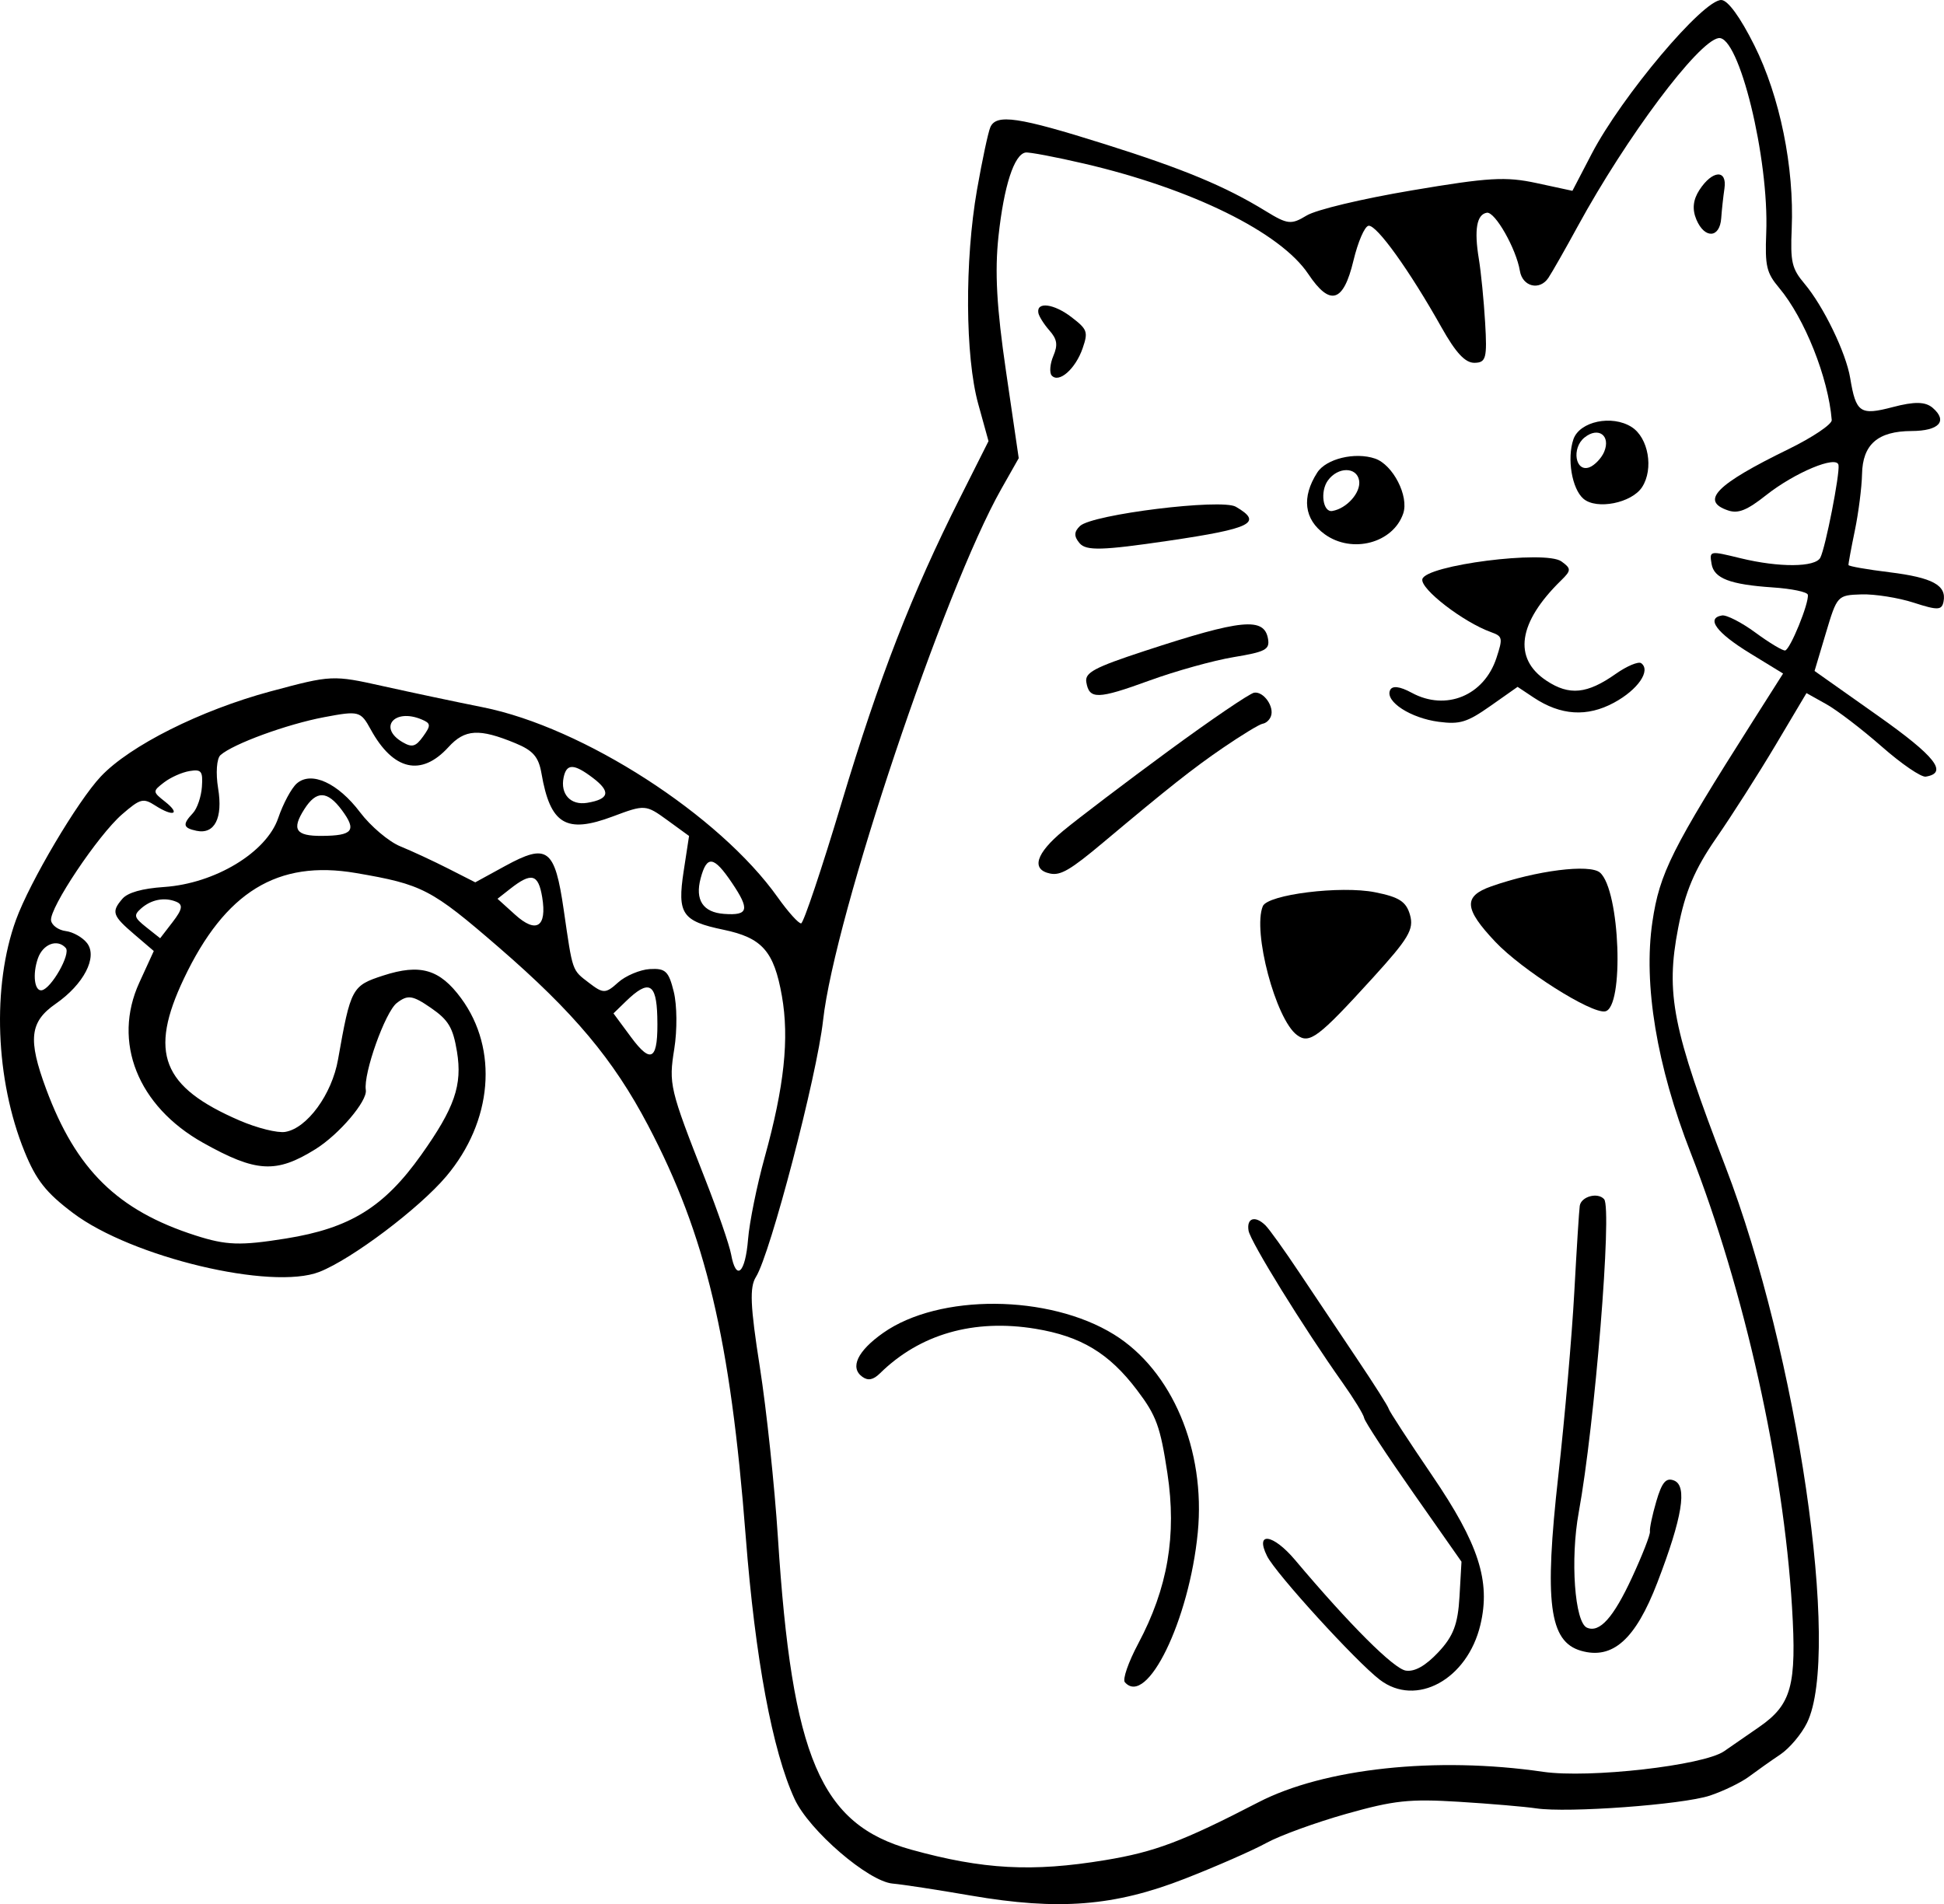 <svg xmlns="http://www.w3.org/2000/svg" xmlns:xlink="http://www.w3.org/1999/xlink" version="1.1" id="Layer_1" x="0px" y="0px" enable-background="new 0 0 841.89 595.28" xml:space="preserve" viewBox="106.94 125.58 191.43 187.54">
  <path d="M297.266,165.757c-0.723-0.626-1.791-0.648-3.941-0.083c-3.214,0.846-3.626,0.565-4.192-2.858     c-0.411-2.491-2.632-7.08-4.501-9.297c-1.247-1.482-1.399-2.135-1.258-5.421c0.257-6.054-1.164-13.02-3.687-18.066     c-1.389-2.775-2.6-4.438-3.245-4.451c-1.793-0.038-9.816,9.486-12.768,15.154l-1.894,3.639l-3.525-0.761     c-3.045-0.657-4.71-0.562-12.26,0.714c-4.992,0.842-9.447,1.908-10.396,2.484c-1.509,0.919-1.875,0.878-4.017-0.438     c-3.973-2.44-8.059-4.142-15.838-6.594c-8.525-2.687-10.695-3.007-11.282-1.671c-0.215,0.491-0.806,3.265-1.314,6.164     c-1.22,6.981-1.167,16.426,0.119,21.085l1.015,3.67l-2.806,5.58c-4.765,9.471-7.953,17.684-11.651,29.999     c-1.959,6.529-3.753,11.876-3.994,11.916c-0.237,0.039-1.289-1.13-2.304-2.561c-5.742-8.1-19.163-16.752-29.044-18.724     c-2.657-0.531-7.006-1.452-9.802-2.074c-4.978-1.109-5.089-1.104-11.108,0.513c-6.876,1.851-13.836,5.34-16.701,8.376     c-2.288,2.424-6.997,10.382-8.357,14.126c-2.375,6.528-2.035,15.748,0.841,22.819c1.146,2.817,2.117,4.05,4.779,6.054     c5.775,4.355,19.549,7.643,24.262,5.794c3.19-1.253,9.824-6.251,12.491-9.412c4.56-5.405,5.154-12.511,1.464-17.53     c-2.106-2.866-4.028-3.427-7.679-2.241c-3.079,0.999-3.2,1.225-4.446,8.271c-0.602,3.426-3.043,6.771-5.197,7.127     c-0.762,0.125-2.752-0.37-4.479-1.114c-7.665-3.307-8.984-6.662-5.496-13.996c4.058-8.534,9.221-11.704,16.926-10.388     c6.564,1.121,7.429,1.572,14.072,7.317c7.386,6.391,11.289,11.043,14.697,17.527c5.689,10.821,8.117,21.043,9.623,40.494     c0.929,11.997,2.632,21.15,4.818,25.872c1.428,3.09,7.25,8.108,9.651,8.321c0.978,0.086,4.4,0.61,7.7,1.181     c8.647,1.487,14.126,1.056,21.082-1.664c3.072-1.2,6.692-2.789,8.014-3.516c1.327-0.73,4.861-2.016,7.863-2.865     c4.72-1.331,6.214-1.492,11.091-1.193c3.11,0.193,6.521,0.483,7.611,0.648c3.09,0.468,14.415-0.363,17.109-1.254     c1.337-0.445,3.075-1.288,3.859-1.874c0.802-0.598,2.149-1.552,3.071-2.17c0.909-0.608,2.091-2.008,2.638-3.123     c3.375-6.872-0.947-36.36-8.023-54.761c-5.228-13.592-5.915-17.056-4.663-23.533c0.688-3.568,1.624-5.776,3.74-8.837     c1.567-2.265,4.171-6.348,5.859-9.183l3.035-5.107l1.943,1.086c1.082,0.604,3.507,2.459,5.469,4.181     c1.961,1.722,3.884,3.036,4.337,2.961c2.228-0.367,0.954-1.993-4.71-5.995l-6.243-4.412l1.114-3.733     c1.105-3.7,1.136-3.733,3.509-3.81c1.298-0.041,3.645,0.332,5.137,0.815c2.371,0.769,2.77,0.754,2.941-0.102     c0.318-1.612-1.075-2.368-5.329-2.894c-2.226-0.273-4.011-0.589-4.03-0.709c-0.021-0.12,0.268-1.675,0.625-3.397     c0.358-1.723,0.683-4.268,0.708-5.553c0.056-2.936,1.557-4.24,4.889-4.25C297.881,168.019,298.763,167.056,297.266,165.757z      M179.014,212.528c1.785,2.647,1.635,3.239-0.775,3.061c-2.077-0.15-2.876-1.37-2.303-3.512     C176.55,209.782,177.228,209.881,179.014,212.528z M162.44,202.153c0.288-1.389,1.007-1.379,2.877,0.038     c1.795,1.36,1.627,2.098-0.556,2.459C163.137,204.918,162.101,203.803,162.44,202.153z M148.461,196.439     c0.912,0.382,0.929,0.58,0.147,1.669c-0.729,1.015-1.086,1.116-2.021,0.572C144.143,197.257,145.774,195.306,148.461,196.439z      M110.67,219.976c0.496-1.425,1.931-1.962,2.746-1.029c0.515,0.588-1.43,4.009-2.365,4.165     C110.333,223.229,110.127,221.537,110.67,219.976z M123.952,216.376l-1.241,1.612l-1.367-1.085     c-1.198-0.953-1.262-1.177-0.526-1.835c1.006-0.898,2.325-1.153,3.479-0.675C124.983,214.677,124.901,215.141,123.952,216.376z      M138.618,207.907c-2.563,0.016-2.982-0.629-1.715-2.623c1.19-1.873,2.27-1.846,3.705,0.091     C142.091,207.381,141.693,207.888,138.618,207.907z M160.332,213.95c0.483,2.926-0.578,3.609-2.665,1.72l-1.735-1.569l1.248-0.981     C159.28,211.47,159.951,211.646,160.332,213.95z M164.96,222.396c-1.714-1.318-1.611-1.013-2.508-7.197     c-0.879-6.059-1.606-6.604-5.77-4.328l-2.941,1.61l-2.66-1.353c-1.47-0.747-3.583-1.728-4.723-2.193     c-1.128-0.459-2.923-1.98-3.954-3.344c-2.189-2.901-4.812-4.097-6.241-2.845c-0.525,0.46-1.346,1.986-1.829,3.41     c-1.155,3.383-6.227,6.445-11.238,6.784c-2.157,0.146-3.578,0.547-4.105,1.163c-1.11,1.295-0.985,1.657,1.21,3.532l1.883,1.61     l-1.425,3.112c-2.674,5.84-0.157,12.17,6.276,15.775c5.229,2.929,7.198,3.041,11.07,0.629c2.326-1.45,5.128-4.742,4.958-5.825     c-0.255-1.621,1.907-7.689,3.054-8.574c1.079-0.83,1.541-0.764,3.349,0.48c1.735,1.194,2.182,1.942,2.573,4.307     c0.545,3.304-0.227,5.539-3.52,10.175c-3.657,5.15-7.012,7.224-13.322,8.237c-4.5,0.721-5.859,0.675-8.9-0.299     c-7.669-2.458-11.77-6.481-14.718-14.438c-1.808-4.881-1.612-6.607,0.945-8.381c2.762-1.916,4.149-4.592,3.093-5.971     c-0.432-0.562-1.373-1.098-2.094-1.19c-0.722-0.091-1.375-0.56-1.454-1.037c-0.197-1.193,4.637-8.423,6.994-10.462     c1.796-1.554,2.075-1.628,3.257-0.87c1.792,1.151,2.548,0.865,0.98-0.373c-1.241-0.98-1.245-1.026-0.106-1.901     c0.652-0.5,1.76-0.994,2.51-1.118c1.169-0.193,1.326,0.005,1.218,1.557c-0.066,0.971-0.47,2.147-0.887,2.588     c-1.047,1.111-0.979,1.458,0.351,1.739c1.785,0.377,2.617-1.25,2.134-4.176c-0.247-1.495-0.146-2.942,0.229-3.276     c1.233-1.104,6.551-3.05,10.221-3.74c3.42-0.644,3.582-0.6,4.575,1.21c2.216,4.046,4.979,4.676,7.651,1.746     c1.625-1.783,3.026-1.864,6.605-0.386c1.736,0.717,2.277,1.346,2.558,2.962c0.869,5.038,2.425,5.976,7.033,4.245     c3.141-1.18,3.242-1.173,5.352,0.36l2.149,1.564l-0.532,3.479c-0.641,4.198-0.158,4.908,3.917,5.756     c3.815,0.792,4.979,2.111,5.757,6.523c0.739,4.193,0.236,8.916-1.693,15.885c-0.762,2.748-1.505,6.408-1.638,8.072     c-0.272,3.371-1.179,4.181-1.67,1.492c-0.167-0.918-1.319-4.26-2.545-7.384c-3.512-8.948-3.61-9.367-3.05-12.861     c0.295-1.84,0.273-4.311-0.052-5.621c-0.501-2.026-0.812-2.321-2.357-2.232c-0.953,0.055-2.4,0.665-3.116,1.315     C166.582,223.451,166.344,223.456,164.96,222.396z M167.35,225.389l1.217-1.182c2.25-2.186,3.011-1.818,3.098,1.494     c0.11,4.267-0.55,4.782-2.587,2.025L167.35,225.389z M282.133,153.93c2.515,2.997,4.847,8.856,5.182,13.022     c0.032,0.416-1.899,1.713-4.273,2.872c-7.121,3.476-8.712,5.093-5.93,6.03c0.991,0.334,1.858-0.013,3.729-1.495     c2.837-2.245,6.977-3.971,7.141-2.977c0.144,0.871-1.283,8.141-1.789,9.121c-0.495,0.958-4.045,0.984-7.855,0.058     c-3.072-0.749-3.072-0.749-2.856,0.559c0.236,1.426,1.81,2.03,6.025,2.315c1.88,0.126,3.408,0.446,3.454,0.724     c0.134,0.809-1.739,5.403-2.237,5.485c-0.235,0.039-1.571-0.763-2.918-1.756c-1.347-0.993-2.853-1.767-3.293-1.693     c-1.609,0.266-0.554,1.7,2.728,3.711l3.283,2.011l-2.992,4.714c-7.98,12.574-9.166,14.942-9.875,19.73     c-0.91,6.151,0.423,14.192,3.778,22.783c5.28,13.517,9.121,30.747,9.969,44.721c0.468,7.725-0.046,9.598-3.242,11.811     c-1.036,0.719-2.607,1.804-3.453,2.388c-2.042,1.403-13.282,2.681-17.816,2.021c-10.517-1.534-21.563-0.35-28.045,3.006     c-7.443,3.85-10.187,4.887-15.092,5.695c-7.179,1.186-12.014,0.924-19.09-1.035c-8.935-2.477-11.734-9.033-13.123-30.738     c-0.325-5.063-1.122-12.587-1.778-16.782c-0.949-6.046-1.026-7.87-0.383-8.891c1.414-2.245,6.003-19.793,6.608-25.266     c1.13-10.228,11.911-42.373,17.548-52.334l1.718-3.034l-1.252-8.554c-0.924-6.308-1.118-9.804-0.741-13.308     c0.534-4.948,1.538-8.057,2.665-8.242c0.341-0.057,2.958,0.438,5.762,1.091c10.603,2.467,19.335,6.768,22.08,10.875     c2.143,3.207,3.455,2.818,4.444-1.31c0.448-1.865,1.101-3.379,1.486-3.442c0.788-0.13,4.031,4.385,7.186,10.005     c1.414,2.516,2.336,3.505,3.252,3.492c1.136-0.017,1.253-0.462,1.047-3.946c-0.126-2.153-0.406-4.994-0.621-6.293     c-0.473-2.863-0.212-4.378,0.788-4.542c0.804-0.133,2.896,3.551,3.255,5.729c0.257,1.557,1.948,1.971,2.804,0.688     c0.369-0.554,1.668-2.834,2.893-5.083c4.794-8.785,11.833-18.198,13.861-18.533c2.007-0.331,4.99,11.839,4.7,19.177     C280.736,151.795,280.888,152.448,282.133,153.93z"/>
  <path d="M274.285,144.29c-0.633,0.974-0.726,1.91-0.294,2.927c0.815,1.911,2.306,1.823,2.441-0.148     c0.06-0.841,0.199-2.115,0.319-2.93C277.03,142.237,275.558,142.328,274.285,144.29L274.285,144.29z"/>
  <path d="M209.186,156.384c0.057,0.341,0.547,1.123,1.087,1.737c0.772,0.873,0.855,1.428,0.387,2.527     c-0.323,0.757-0.395,1.644-0.158,1.913c0.706,0.798,2.346-0.645,3.047-2.678c0.559-1.627,0.473-1.864-1.113-3.078     C210.72,155.49,209.002,155.267,209.186,156.384L209.186,156.384z"/>
  <path d="M236.653,172.121c-1.563,2.433-1.297,4.611,0.742,6.081c2.689,1.938,6.722,0.872,7.721-2.043     c0.585-1.705-1.006-4.811-2.773-5.414C240.373,170.074,237.528,170.76,236.653,172.121L236.653,172.121z M240.776,172.91     c0.193,1.169-1.213,2.76-2.648,2.997c-0.917,0.151-1.213-1.912-0.431-3C238.681,171.539,240.55,171.541,240.776,172.91     L240.776,172.91z"/>
  <path d="M261.876,168.85c-0.647,1.898-0.146,4.874,0.985,5.849c1.293,1.116,4.762,0.429,5.781-1.146     c1.158-1.79,0.623-4.862-1.032-5.915C265.676,166.405,262.479,167.081,261.876,168.85L261.876,168.85z M264.907,170.076     c-0.256,0.618-0.94,1.337-1.451,1.528c-1.391,0.518-1.787-1.885-0.485-2.934C264.329,167.574,265.572,168.479,264.907,170.076     L264.907,170.076z"/>
  <path d="M213.296,177.38c-0.605,0.567-0.617,1.035-0.04,1.707c0.651,0.755,2.234,0.712,8.746-0.247     c8.203-1.208,9.335-1.781,6.63-3.352C227.217,174.668,214.517,176.233,213.296,177.38L213.296,177.38z"/>
  <path d="M247.001,182.627c-0.202,0.966,4.029,4.228,6.758,5.21c1.148,0.413,1.184,0.576,0.542,2.538     c-1.217,3.718-4.971,5.267-8.342,3.439c-1.196-0.649-1.94-0.732-2.145-0.237c-0.464,1.114,2.044,2.731,4.798,3.093     c2.086,0.273,2.796,0.056,5.097-1.562l2.671-1.88l1.584,1.055c2.662,1.769,5.259,1.936,7.907,0.505     c2.355-1.271,3.661-3.166,2.682-3.89c-0.271-0.198-1.417,0.282-2.508,1.052c-2.815,1.984-4.57,2.16-6.815,0.676     c-3.327-2.198-2.809-5.744,1.445-9.892c0.994-0.971,0.998-1.156,0.023-1.859C259.117,179.731,247.289,181.243,247.001,182.627     L247.001,182.627z"/>
  <path d="M219.627,189.702c-4.928,1.619-5.87,2.123-5.716,3.058c0.285,1.726,1.114,1.706,6.197-0.146     c2.601-0.948,6.328-1.985,8.307-2.313c3.122-0.515,3.564-0.747,3.395-1.775C231.449,186.333,229.24,186.547,219.627,189.702     L219.627,189.702z"/>
  <path d="M221.99,199.547c-4.176,3.067-8.863,6.625-10.344,7.85c-2.708,2.239-3.196,3.829-1.292,4.22     c1.027,0.21,1.994-0.355,5.205-3.049c6.478-5.435,8.853-7.312,11.799-9.327c1.844-1.26,3.595-2.327,3.904-2.378     c0.337-0.055,0.666-0.339,0.817-0.71c0.389-0.938-0.706-2.504-1.642-2.35C229.994,193.877,226.165,196.48,221.99,199.547     L221.99,199.547z"/>
  <path d="M231.292,214.831c-1.026,2.473,1.262,11.116,3.357,12.684c1.237,0.927,2.105,0.273,7.479-5.632     c3.527-3.877,4.058-4.772,3.661-6.184c-0.373-1.32-1.063-1.768-3.447-2.241C238.959,212.785,231.769,213.679,231.292,214.831     L231.292,214.831z"/>
  <path d="M253.789,212.878c-2.776,0.976-2.687,2.2,0.399,5.463c2.614,2.766,9.419,7.079,10.804,6.85     c1.907-0.315,1.483-11.948-0.497-13.668C263.492,210.65,258.212,211.318,253.789,212.878L253.789,212.878z"/>
  <path d="M229.887,246.785c0.179,1.085,5.401,9.532,9.253,14.972c1.136,1.603,2.074,3.137,2.132,3.485     c0.057,0.343,2.233,3.661,4.844,7.385l4.74,6.765l-0.197,3.454c-0.158,2.712-0.605,3.886-2.082,5.46     c-1.256,1.337-2.32,1.942-3.197,1.813c-1.188-0.174-5.52-4.499-10.913-10.899c-2.177-2.582-3.979-2.828-2.754-0.376     c0.858,1.72,8.758,10.385,11.098,12.174c3.581,2.735,8.624-0.018,9.907-5.41c1.021-4.295-0.165-7.968-4.742-14.693     c-2.309-3.393-4.254-6.38-4.288-6.583c-0.034-0.206-1.417-2.389-3.08-4.864s-4.225-6.3-5.704-8.523     c-1.498-2.248-2.984-4.324-3.361-4.689C230.529,245.268,229.682,245.54,229.887,246.785L229.887,246.785z"/>
  <path d="M262.502,244.34c-0.066,0.434-0.307,4.271-0.539,8.531c-0.23,4.264-0.938,12.371-1.572,18.038     c-1.4,12.511-0.901,16.353,2.237,17.256c3.115,0.894,5.363-1.116,7.514-6.714c2.466-6.418,2.975-9.524,1.647-10.053     c-0.79-0.314-1.196,0.161-1.746,2.043c-0.395,1.343-0.678,2.691-0.63,2.982c0.049,0.292-0.748,2.329-1.774,4.546     c-1.83,3.945-3.177,5.448-4.422,4.924c-1.215-0.509-1.661-6.735-0.817-11.351c1.583-8.639,3.311-29.938,2.501-30.854     C264.275,242.978,262.64,243.423,262.502,244.34L262.502,244.34z"/>
  <path d="M193.905,256.859c-2.528,1.78-3.306,3.425-2.043,4.326c0.563,0.405,1.075,0.3,1.738-0.352     c3.924-3.861,9.243-5.382,15.31-4.381c4.482,0.741,7.246,2.406,9.986,6.026c1.913,2.524,2.302,3.584,3.001,8.202     c0.925,6.115,0.036,11.315-2.875,16.783c-0.97,1.822-1.559,3.52-1.314,3.799c2.164,2.477,6.341-6.101,7.18-14.744     c0.787-8.125-2.53-15.964-8.254-19.506C210.225,253.049,199.419,252.974,193.905,256.859L193.905,256.859z"/>
</svg>